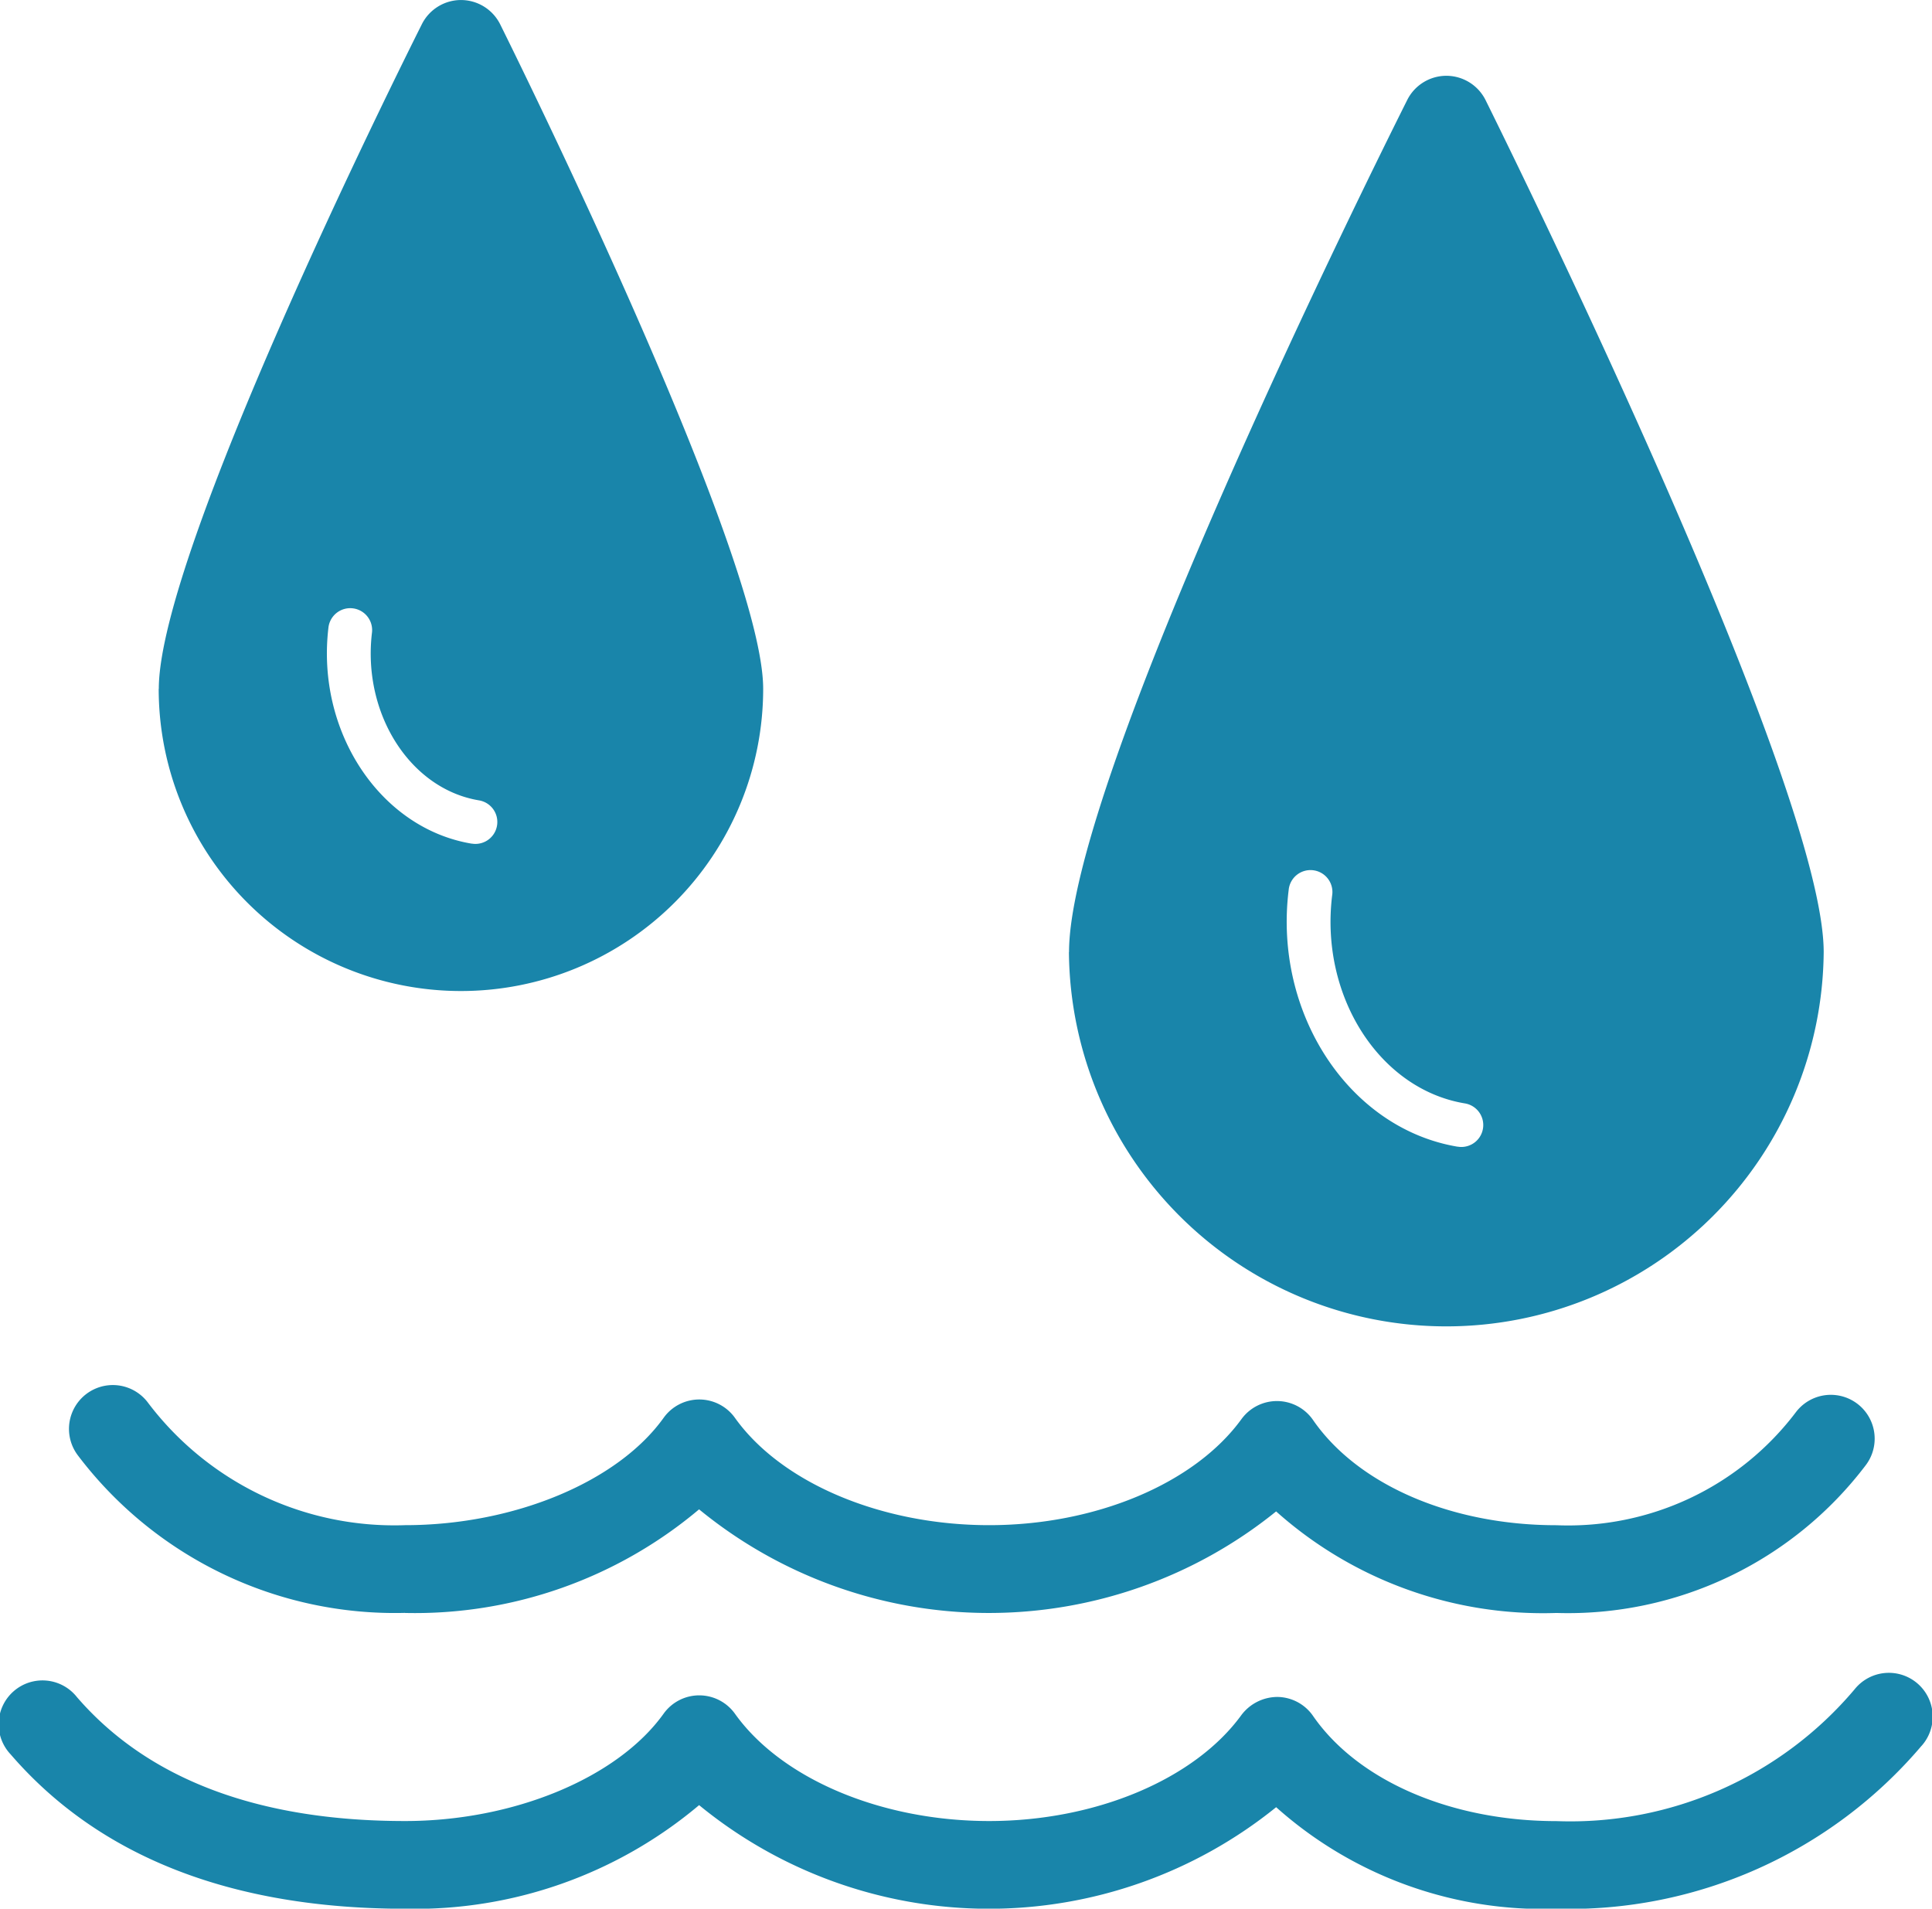 <svg id="compressori-settore-trattamento-acque-cenci-srl" xmlns="http://www.w3.org/2000/svg" width="72.888" height="72" viewBox="0 0 72.888 72">
  <path id="Tracciato_45" data-name="Tracciato 45" d="M175.787,102.15A17.43,17.43,0,0,1,162.01,108.3a15.114,15.114,0,0,1-10.575-3.831,17.242,17.242,0,0,1-21.77-.078,16.638,16.638,0,0,1-11.09,3.909c-6.54,0-11.548-1.959-14.882-5.822a1.654,1.654,0,1,1,2.5-2.161c2.679,3.1,6.843,4.674,12.379,4.674,4.1,0,8.02-1.628,9.754-4.05a1.654,1.654,0,0,1,1.345-.691h0a1.656,1.656,0,0,1,1.346.693c1.757,2.459,5.52,4.048,9.59,4.048,4.016,0,7.752-1.57,9.518-4a1.709,1.709,0,0,1,1.358-.681,1.655,1.655,0,0,1,1.342.714c1.692,2.448,5.21,3.97,9.183,3.97a14.036,14.036,0,0,0,11.25-4.972,1.654,1.654,0,1,1,2.526,2.134ZM109.281,62.279c0-5.135,8.909-23.044,9.924-25.069a1.654,1.654,0,0,1,1.479-.913h0a1.656,1.656,0,0,1,1.478.92c1.016,2.049,9.92,20.159,9.92,25.061a11.4,11.4,0,0,1-22.805,0Zm11.809,5.84a.778.778,0,0,0,.136.012.827.827,0,0,0,.134-1.643c-2.6-.431-4.413-3.28-4.034-6.349a.827.827,0,0,0-1.641-.2c-.487,3.938,1.938,7.609,5.406,8.183Zm22.531,4.093c0-6.519,11.454-29.54,12.759-32.144a1.654,1.654,0,0,1,1.479-.913h0a1.656,1.656,0,0,1,1.478.92c1.305,2.635,12.755,25.917,12.755,32.137a14.238,14.238,0,0,1-28.475,0Zm14.665,7.339a.778.778,0,0,0,.136.012.827.827,0,0,0,.134-1.643c-3.23-.534-5.476-4.056-5.008-7.848a.827.827,0,1,0-1.641-.2c-.576,4.66,2.285,9,6.38,9.682ZM118.574,97.142a16.638,16.638,0,0,0,11.09-3.909,17.242,17.242,0,0,0,21.77.078,15.111,15.111,0,0,0,10.575,3.831,14.1,14.1,0,0,0,11.667-5.571,1.654,1.654,0,1,0-2.63-2.007,10.772,10.772,0,0,1-9.037,4.268c-3.972,0-7.491-1.521-9.183-3.97a1.655,1.655,0,0,0-2.7-.032c-1.766,2.431-5.5,4-9.518,4-4.069,0-7.834-1.589-9.591-4.048a1.653,1.653,0,0,0-1.345-.693h0a1.654,1.654,0,0,0-1.345.691c-1.734,2.422-5.655,4.05-9.754,4.05a11.652,11.652,0,0,1-9.715-4.64,1.654,1.654,0,0,0-2.622,2.018,15,15,0,0,0,12.338,5.931Z" transform="translate(-103.29 -36.296)" fill="#1985aa"/>
</svg>
